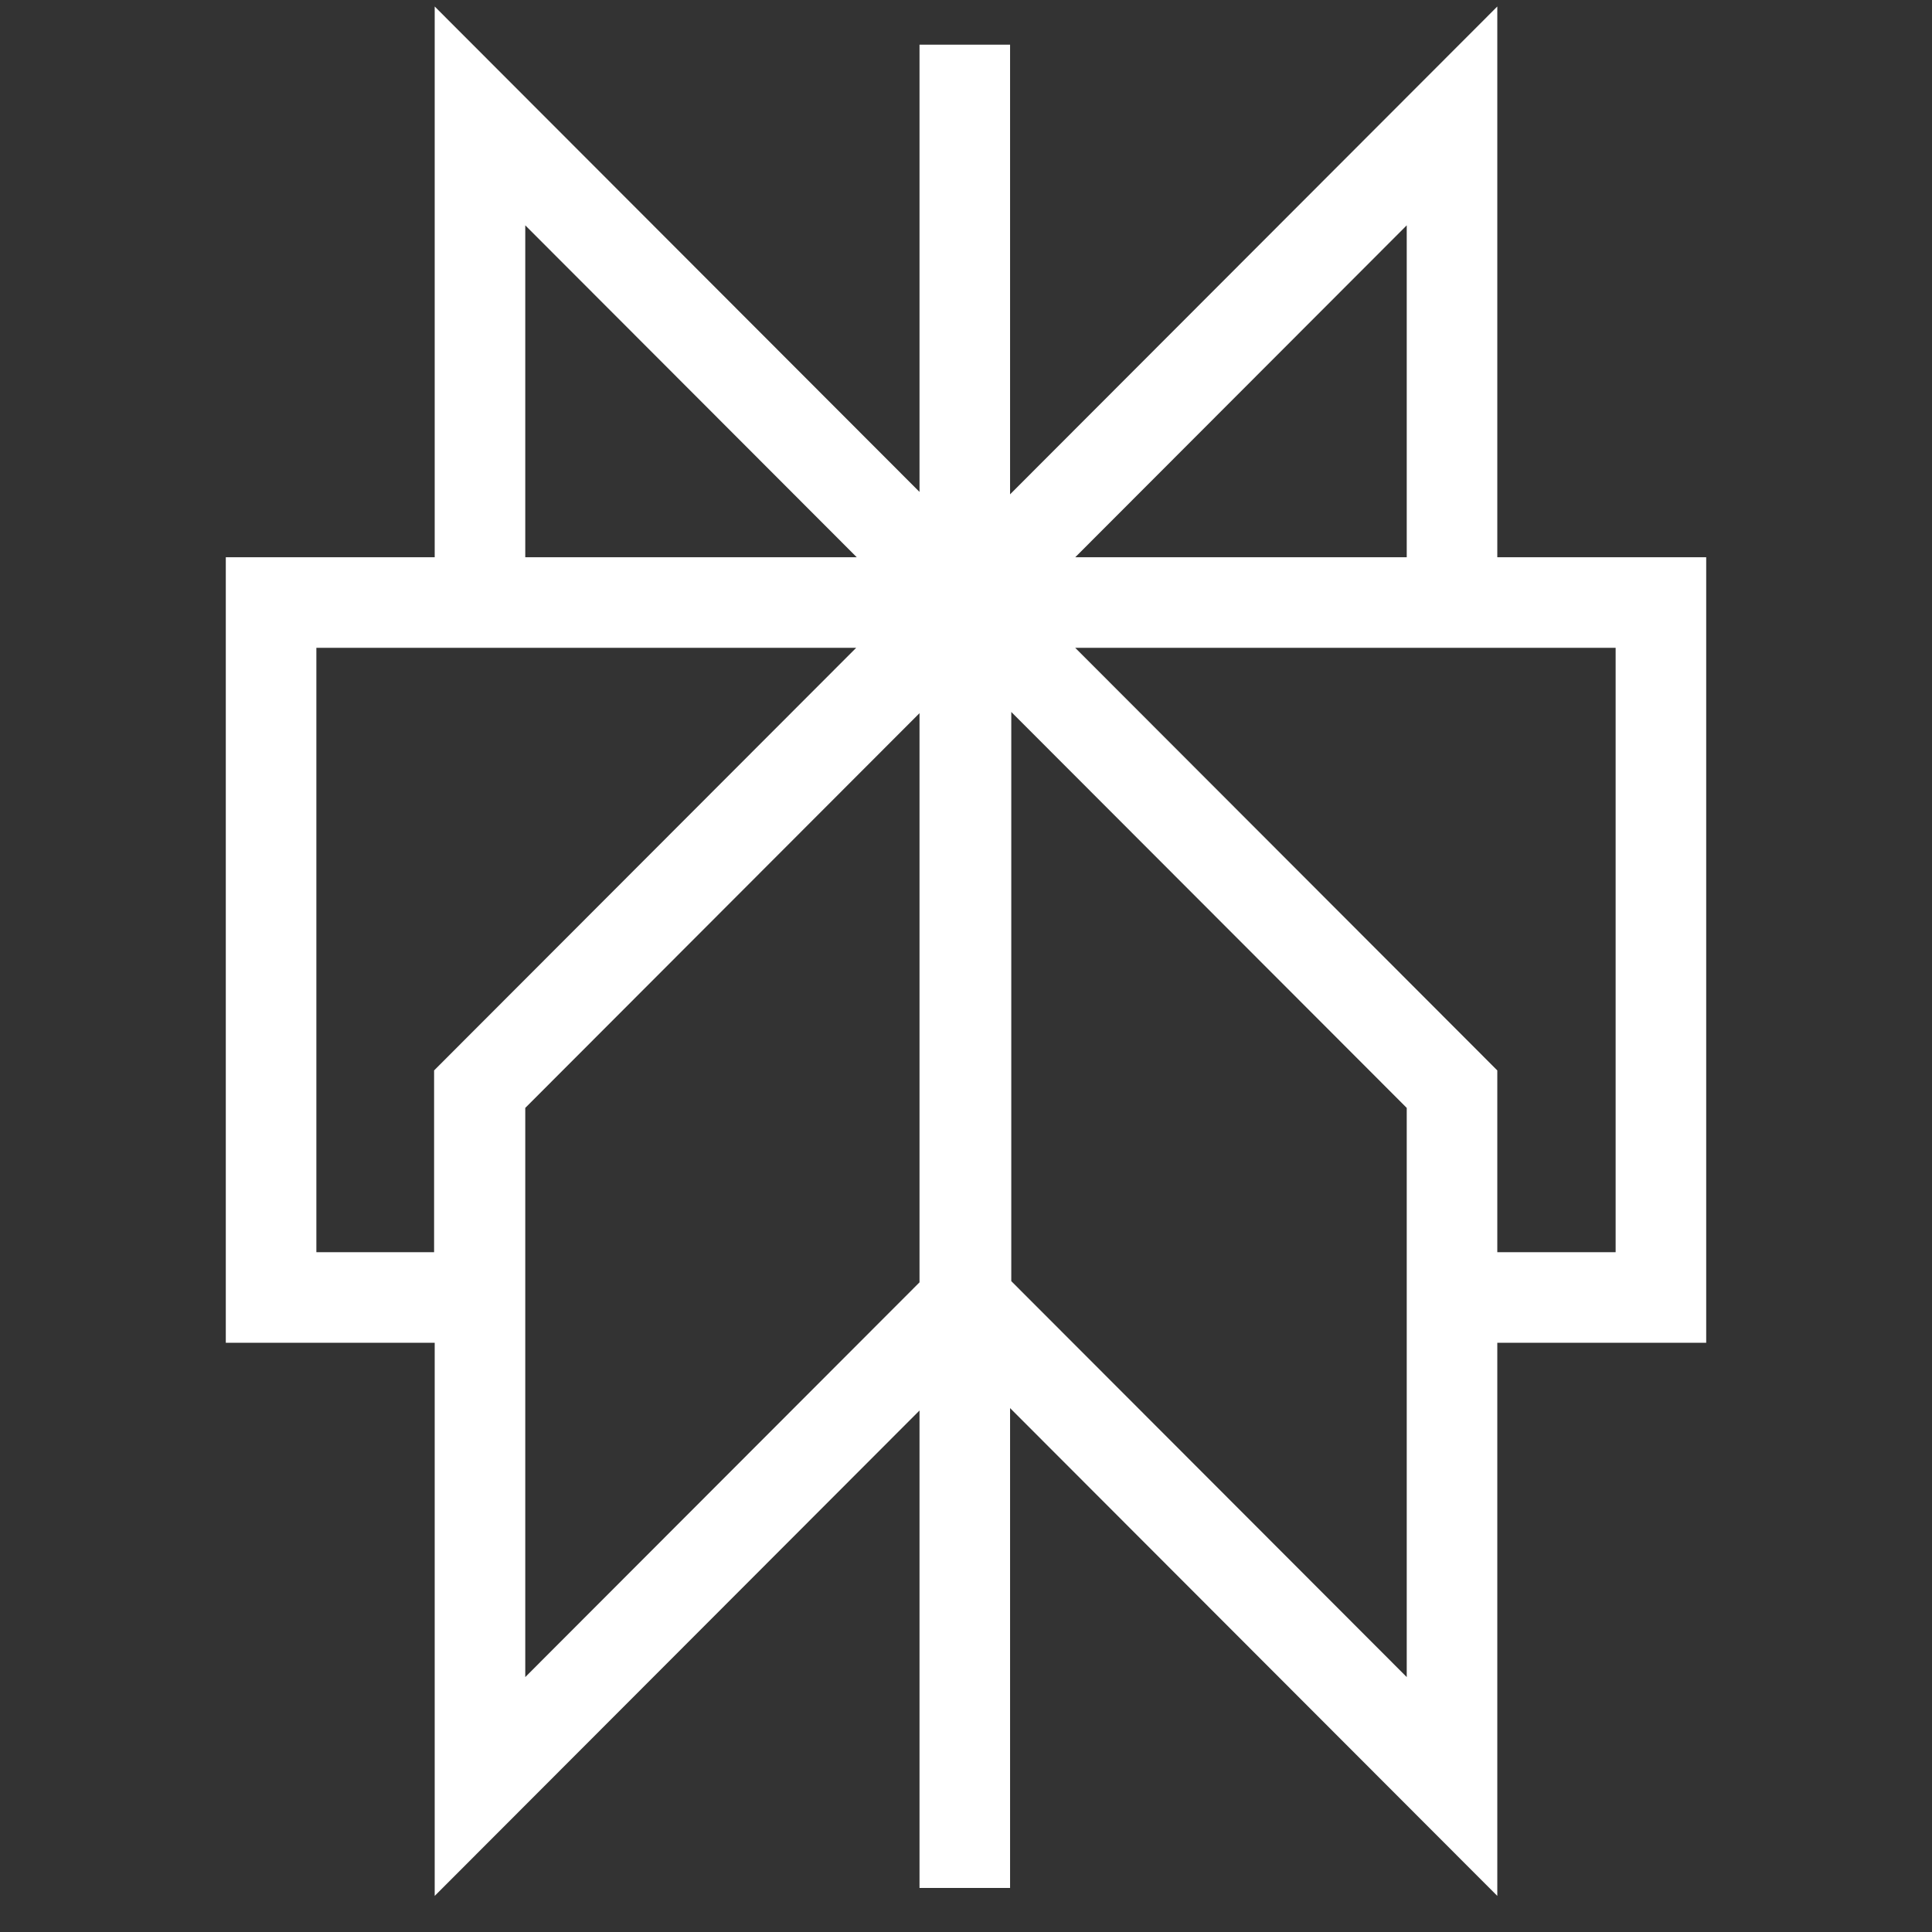 <?xml version="1.0" encoding="UTF-8"?>
<svg id="Layer_1" xmlns="http://www.w3.org/2000/svg" version="1.1" viewBox="0 0 320 320">
  <rect x="0" y="0" width="320" height="320" fill="#333333" stroke="none"/>
  <!-- Generator: Adobe Illustrator 30.0.0, SVG Export Plug-In . SVG Version: 2.1.1 Build 123)  -->
  <defs>
    <style>
      .st0 {
        fill: none;
        stroke: #fff;
        stroke-miterlimit: 10;
        stroke-width: 15px;
      }
    </style>
  </defs>
  <path class="st0" d="M240.5,19.2l-80.5,80.6h80.5V19.2v22.1-22.1ZM160,99.8L79.5,19.2v80.6h80.5ZM159.8,7.4v305.3M240.5,180.4l-80.5-80.6v115.5l80.5,80.6v-115.5ZM79.5,180.4l80.5-80.6v115.5l-80.5,80.6v-115.5ZM44.9,99.8v115.1h34.5v-34.5l80.5-80.6H44.9ZM160,99.8l80.5,80.6v34.5h34.6v-115.1h-115.1Z"/>
</svg>